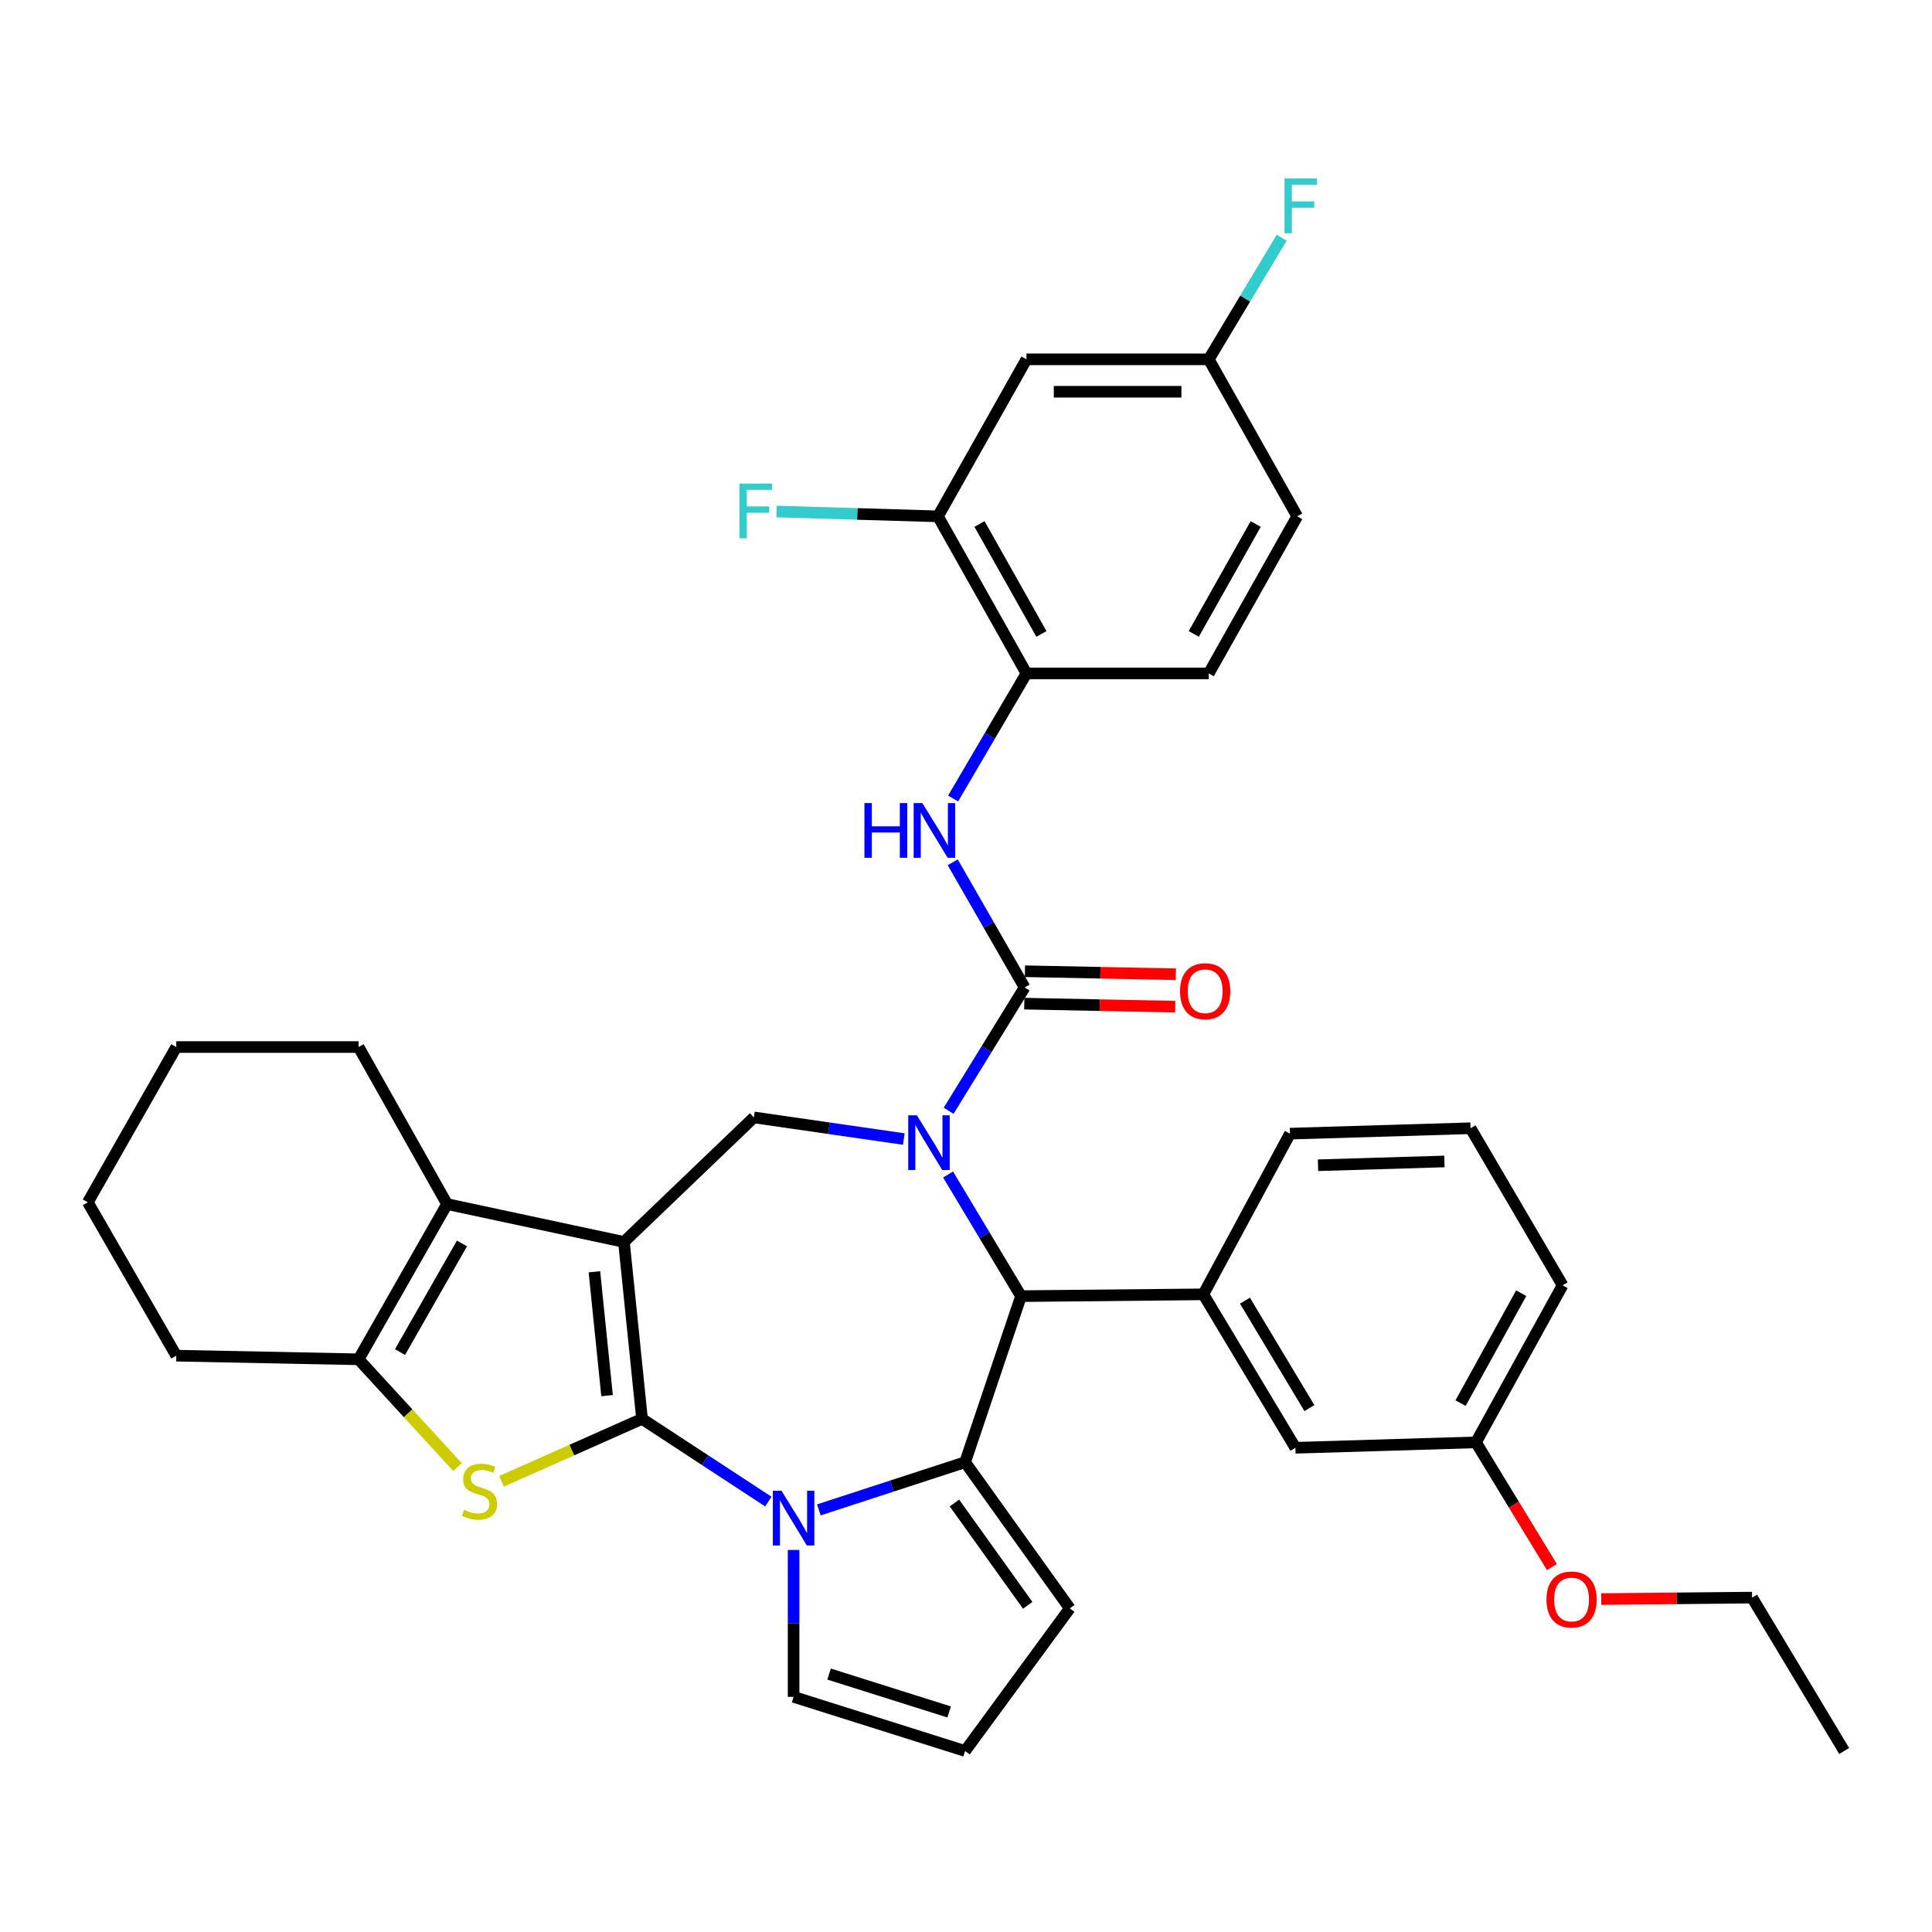 <?xml version='1.0' encoding='iso-8859-1'?>
<svg version='1.1' baseProfile='full'
              xmlns='http://www.w3.org/2000/svg'
                      xmlns:rdkit='http://www.rdkit.org/xml'
                      xmlns:xlink='http://www.w3.org/1999/xlink'
                  xml:space='preserve'
width='1000px' height='1000px' viewBox='0 0 1000 1000'>
<!-- END OF HEADER -->
<rect style='opacity:1.0;fill:#FFFFFF;stroke:none' width='1000' height='1000' x='0' y='0'> </rect>
<path class='bond-0' d='M 332.312,734.408 L 322.952,642.826' style='fill:none;fill-rule:evenodd;stroke:#000000;stroke-width:6px;stroke-linecap:butt;stroke-linejoin:miter;stroke-opacity:1' />
<path class='bond-0' d='M 314.213,722.377 L 307.661,658.27' style='fill:none;fill-rule:evenodd;stroke:#000000;stroke-width:6px;stroke-linecap:butt;stroke-linejoin:miter;stroke-opacity:1' />
<path class='bond-2' d='M 332.312,734.408 L 364.997,755.81' style='fill:none;fill-rule:evenodd;stroke:#000000;stroke-width:6px;stroke-linecap:butt;stroke-linejoin:miter;stroke-opacity:1' />
<path class='bond-2' d='M 364.997,755.81 L 397.683,777.212' style='fill:none;fill-rule:evenodd;stroke:#0000FF;stroke-width:6px;stroke-linecap:butt;stroke-linejoin:miter;stroke-opacity:1' />
<path class='bond-4' d='M 332.312,734.408 L 295.95,750.564' style='fill:none;fill-rule:evenodd;stroke:#000000;stroke-width:6px;stroke-linecap:butt;stroke-linejoin:miter;stroke-opacity:1' />
<path class='bond-4' d='M 295.95,750.564 L 259.588,766.719' style='fill:none;fill-rule:evenodd;stroke:#CCCC00;stroke-width:6px;stroke-linecap:butt;stroke-linejoin:miter;stroke-opacity:1' />
<path class='bond-7' d='M 322.952,642.826 L 231.397,623.238' style='fill:none;fill-rule:evenodd;stroke:#000000;stroke-width:6px;stroke-linecap:butt;stroke-linejoin:miter;stroke-opacity:1' />
<path class='bond-8' d='M 322.952,642.826 L 390.209,578.365' style='fill:none;fill-rule:evenodd;stroke:#000000;stroke-width:6px;stroke-linecap:butt;stroke-linejoin:miter;stroke-opacity:1' />
<path class='bond-1' d='M 467.811,589.565 L 429.01,583.965' style='fill:none;fill-rule:evenodd;stroke:#0000FF;stroke-width:6px;stroke-linecap:butt;stroke-linejoin:miter;stroke-opacity:1' />
<path class='bond-1' d='M 429.01,583.965 L 390.209,578.365' style='fill:none;fill-rule:evenodd;stroke:#000000;stroke-width:6px;stroke-linecap:butt;stroke-linejoin:miter;stroke-opacity:1' />
<path class='bond-5' d='M 491.017,574.926 L 510.678,543.012' style='fill:none;fill-rule:evenodd;stroke:#0000FF;stroke-width:6px;stroke-linecap:butt;stroke-linejoin:miter;stroke-opacity:1' />
<path class='bond-5' d='M 510.678,543.012 L 530.338,511.098' style='fill:none;fill-rule:evenodd;stroke:#000000;stroke-width:6px;stroke-linecap:butt;stroke-linejoin:miter;stroke-opacity:1' />
<path class='bond-38' d='M 490.722,607.921 L 509.602,639.401' style='fill:none;fill-rule:evenodd;stroke:#0000FF;stroke-width:6px;stroke-linecap:butt;stroke-linejoin:miter;stroke-opacity:1' />
<path class='bond-38' d='M 509.602,639.401 L 528.483,670.88' style='fill:none;fill-rule:evenodd;stroke:#000000;stroke-width:6px;stroke-linecap:butt;stroke-linejoin:miter;stroke-opacity:1' />
<path class='bond-3' d='M 423.841,781.516 L 461.688,769.173' style='fill:none;fill-rule:evenodd;stroke:#0000FF;stroke-width:6px;stroke-linecap:butt;stroke-linejoin:miter;stroke-opacity:1' />
<path class='bond-3' d='M 461.688,769.173 L 499.534,756.831' style='fill:none;fill-rule:evenodd;stroke:#000000;stroke-width:6px;stroke-linecap:butt;stroke-linejoin:miter;stroke-opacity:1' />
<path class='bond-13' d='M 410.767,802.252 L 410.767,840.273' style='fill:none;fill-rule:evenodd;stroke:#0000FF;stroke-width:6px;stroke-linecap:butt;stroke-linejoin:miter;stroke-opacity:1' />
<path class='bond-13' d='M 410.767,840.273 L 410.767,878.294' style='fill:none;fill-rule:evenodd;stroke:#000000;stroke-width:6px;stroke-linecap:butt;stroke-linejoin:miter;stroke-opacity:1' />
<path class='bond-6' d='M 499.534,756.831 L 528.483,670.88' style='fill:none;fill-rule:evenodd;stroke:#000000;stroke-width:6px;stroke-linecap:butt;stroke-linejoin:miter;stroke-opacity:1' />
<path class='bond-15' d='M 499.534,756.831 L 553.721,832.489' style='fill:none;fill-rule:evenodd;stroke:#000000;stroke-width:6px;stroke-linecap:butt;stroke-linejoin:miter;stroke-opacity:1' />
<path class='bond-15' d='M 494.018,777.951 L 531.949,830.912' style='fill:none;fill-rule:evenodd;stroke:#000000;stroke-width:6px;stroke-linecap:butt;stroke-linejoin:miter;stroke-opacity:1' />
<path class='bond-9' d='M 236.813,759.363 L 211.207,731.47' style='fill:none;fill-rule:evenodd;stroke:#CCCC00;stroke-width:6px;stroke-linecap:butt;stroke-linejoin:miter;stroke-opacity:1' />
<path class='bond-9' d='M 211.207,731.47 L 185.602,703.576' style='fill:none;fill-rule:evenodd;stroke:#000000;stroke-width:6px;stroke-linecap:butt;stroke-linejoin:miter;stroke-opacity:1' />
<path class='bond-10' d='M 530.338,511.098 L 511.733,478.714' style='fill:none;fill-rule:evenodd;stroke:#000000;stroke-width:6px;stroke-linecap:butt;stroke-linejoin:miter;stroke-opacity:1' />
<path class='bond-10' d='M 511.733,478.714 L 493.128,446.33' style='fill:none;fill-rule:evenodd;stroke:#0000FF;stroke-width:6px;stroke-linecap:butt;stroke-linejoin:miter;stroke-opacity:1' />
<path class='bond-17' d='M 530.169,519.487 L 569.228,520.274' style='fill:none;fill-rule:evenodd;stroke:#000000;stroke-width:6px;stroke-linecap:butt;stroke-linejoin:miter;stroke-opacity:1' />
<path class='bond-17' d='M 569.228,520.274 L 608.288,521.061' style='fill:none;fill-rule:evenodd;stroke:#FF0000;stroke-width:6px;stroke-linecap:butt;stroke-linejoin:miter;stroke-opacity:1' />
<path class='bond-17' d='M 530.507,502.709 L 569.567,503.496' style='fill:none;fill-rule:evenodd;stroke:#000000;stroke-width:6px;stroke-linecap:butt;stroke-linejoin:miter;stroke-opacity:1' />
<path class='bond-17' d='M 569.567,503.496 L 608.626,504.283' style='fill:none;fill-rule:evenodd;stroke:#FF0000;stroke-width:6px;stroke-linecap:butt;stroke-linejoin:miter;stroke-opacity:1' />
<path class='bond-11' d='M 528.483,670.88 L 622.852,669.947' style='fill:none;fill-rule:evenodd;stroke:#000000;stroke-width:6px;stroke-linecap:butt;stroke-linejoin:miter;stroke-opacity:1' />
<path class='bond-24' d='M 231.397,623.238 L 185.602,541.949' style='fill:none;fill-rule:evenodd;stroke:#000000;stroke-width:6px;stroke-linecap:butt;stroke-linejoin:miter;stroke-opacity:1' />
<path class='bond-36' d='M 231.397,623.238 L 185.602,703.576' style='fill:none;fill-rule:evenodd;stroke:#000000;stroke-width:6px;stroke-linecap:butt;stroke-linejoin:miter;stroke-opacity:1' />
<path class='bond-36' d='M 239.107,643.6 L 207.05,699.836' style='fill:none;fill-rule:evenodd;stroke:#000000;stroke-width:6px;stroke-linecap:butt;stroke-linejoin:miter;stroke-opacity:1' />
<path class='bond-27' d='M 185.602,703.576 L 91.241,701.693' style='fill:none;fill-rule:evenodd;stroke:#000000;stroke-width:6px;stroke-linecap:butt;stroke-linejoin:miter;stroke-opacity:1' />
<path class='bond-12' d='M 493.328,413.312 L 512.309,380.934' style='fill:none;fill-rule:evenodd;stroke:#0000FF;stroke-width:6px;stroke-linecap:butt;stroke-linejoin:miter;stroke-opacity:1' />
<path class='bond-12' d='M 512.309,380.934 L 531.289,348.557' style='fill:none;fill-rule:evenodd;stroke:#000000;stroke-width:6px;stroke-linecap:butt;stroke-linejoin:miter;stroke-opacity:1' />
<path class='bond-19' d='M 622.852,669.947 L 670.494,749.372' style='fill:none;fill-rule:evenodd;stroke:#000000;stroke-width:6px;stroke-linecap:butt;stroke-linejoin:miter;stroke-opacity:1' />
<path class='bond-19' d='M 644.39,673.229 L 677.739,728.826' style='fill:none;fill-rule:evenodd;stroke:#000000;stroke-width:6px;stroke-linecap:butt;stroke-linejoin:miter;stroke-opacity:1' />
<path class='bond-28' d='M 622.852,669.947 L 667.688,586.775' style='fill:none;fill-rule:evenodd;stroke:#000000;stroke-width:6px;stroke-linecap:butt;stroke-linejoin:miter;stroke-opacity:1' />
<path class='bond-14' d='M 531.289,348.557 L 485.493,267.258' style='fill:none;fill-rule:evenodd;stroke:#000000;stroke-width:6px;stroke-linecap:butt;stroke-linejoin:miter;stroke-opacity:1' />
<path class='bond-14' d='M 539.041,328.125 L 506.984,271.216' style='fill:none;fill-rule:evenodd;stroke:#000000;stroke-width:6px;stroke-linecap:butt;stroke-linejoin:miter;stroke-opacity:1' />
<path class='bond-20' d='M 531.289,348.557 L 625.649,348.557' style='fill:none;fill-rule:evenodd;stroke:#000000;stroke-width:6px;stroke-linecap:butt;stroke-linejoin:miter;stroke-opacity:1' />
<path class='bond-18' d='M 410.767,878.294 L 499.534,906.31' style='fill:none;fill-rule:evenodd;stroke:#000000;stroke-width:6px;stroke-linecap:butt;stroke-linejoin:miter;stroke-opacity:1' />
<path class='bond-18' d='M 429.133,866.493 L 491.27,886.104' style='fill:none;fill-rule:evenodd;stroke:#000000;stroke-width:6px;stroke-linecap:butt;stroke-linejoin:miter;stroke-opacity:1' />
<path class='bond-16' d='M 485.493,267.258 L 531.289,185.987' style='fill:none;fill-rule:evenodd;stroke:#000000;stroke-width:6px;stroke-linecap:butt;stroke-linejoin:miter;stroke-opacity:1' />
<path class='bond-22' d='M 485.493,267.258 L 443.716,266.015' style='fill:none;fill-rule:evenodd;stroke:#000000;stroke-width:6px;stroke-linecap:butt;stroke-linejoin:miter;stroke-opacity:1' />
<path class='bond-22' d='M 443.716,266.015 L 401.94,264.772' style='fill:none;fill-rule:evenodd;stroke:#33CCCC;stroke-width:6px;stroke-linecap:butt;stroke-linejoin:miter;stroke-opacity:1' />
<path class='bond-37' d='M 553.721,832.489 L 499.534,906.31' style='fill:none;fill-rule:evenodd;stroke:#000000;stroke-width:6px;stroke-linecap:butt;stroke-linejoin:miter;stroke-opacity:1' />
<path class='bond-41' d='M 531.289,185.987 L 625.649,185.987' style='fill:none;fill-rule:evenodd;stroke:#000000;stroke-width:6px;stroke-linecap:butt;stroke-linejoin:miter;stroke-opacity:1' />
<path class='bond-41' d='M 545.443,202.769 L 611.495,202.769' style='fill:none;fill-rule:evenodd;stroke:#000000;stroke-width:6px;stroke-linecap:butt;stroke-linejoin:miter;stroke-opacity:1' />
<path class='bond-23' d='M 670.494,749.372 L 763.95,746.566' style='fill:none;fill-rule:evenodd;stroke:#000000;stroke-width:6px;stroke-linecap:butt;stroke-linejoin:miter;stroke-opacity:1' />
<path class='bond-25' d='M 625.649,348.557 L 671.436,267.258' style='fill:none;fill-rule:evenodd;stroke:#000000;stroke-width:6px;stroke-linecap:butt;stroke-linejoin:miter;stroke-opacity:1' />
<path class='bond-25' d='M 617.895,328.127 L 649.946,271.218' style='fill:none;fill-rule:evenodd;stroke:#000000;stroke-width:6px;stroke-linecap:butt;stroke-linejoin:miter;stroke-opacity:1' />
<path class='bond-21' d='M 625.649,185.987 L 671.436,267.258' style='fill:none;fill-rule:evenodd;stroke:#000000;stroke-width:6px;stroke-linecap:butt;stroke-linejoin:miter;stroke-opacity:1' />
<path class='bond-26' d='M 625.649,185.987 L 644.529,154.512' style='fill:none;fill-rule:evenodd;stroke:#000000;stroke-width:6px;stroke-linecap:butt;stroke-linejoin:miter;stroke-opacity:1' />
<path class='bond-26' d='M 644.529,154.512 L 663.409,123.038' style='fill:none;fill-rule:evenodd;stroke:#33CCCC;stroke-width:6px;stroke-linecap:butt;stroke-linejoin:miter;stroke-opacity:1' />
<path class='bond-29' d='M 763.95,746.566 L 783.613,778.847' style='fill:none;fill-rule:evenodd;stroke:#000000;stroke-width:6px;stroke-linecap:butt;stroke-linejoin:miter;stroke-opacity:1' />
<path class='bond-29' d='M 783.613,778.847 L 803.276,811.129' style='fill:none;fill-rule:evenodd;stroke:#FF0000;stroke-width:6px;stroke-linecap:butt;stroke-linejoin:miter;stroke-opacity:1' />
<path class='bond-40' d='M 763.95,746.566 L 808.795,665.267' style='fill:none;fill-rule:evenodd;stroke:#000000;stroke-width:6px;stroke-linecap:butt;stroke-linejoin:miter;stroke-opacity:1' />
<path class='bond-40' d='M 755.983,726.265 L 787.374,669.356' style='fill:none;fill-rule:evenodd;stroke:#000000;stroke-width:6px;stroke-linecap:butt;stroke-linejoin:miter;stroke-opacity:1' />
<path class='bond-33' d='M 185.602,541.949 L 91.241,541.949' style='fill:none;fill-rule:evenodd;stroke:#000000;stroke-width:6px;stroke-linecap:butt;stroke-linejoin:miter;stroke-opacity:1' />
<path class='bond-34' d='M 91.241,701.693 L 45.455,622.306' style='fill:none;fill-rule:evenodd;stroke:#000000;stroke-width:6px;stroke-linecap:butt;stroke-linejoin:miter;stroke-opacity:1' />
<path class='bond-30' d='M 667.688,586.775 L 761.153,583.978' style='fill:none;fill-rule:evenodd;stroke:#000000;stroke-width:6px;stroke-linecap:butt;stroke-linejoin:miter;stroke-opacity:1' />
<path class='bond-30' d='M 682.21,603.13 L 747.636,601.172' style='fill:none;fill-rule:evenodd;stroke:#000000;stroke-width:6px;stroke-linecap:butt;stroke-linejoin:miter;stroke-opacity:1' />
<path class='bond-32' d='M 828.783,827.679 L 867.829,827.301' style='fill:none;fill-rule:evenodd;stroke:#FF0000;stroke-width:6px;stroke-linecap:butt;stroke-linejoin:miter;stroke-opacity:1' />
<path class='bond-32' d='M 867.829,827.301 L 906.876,826.923' style='fill:none;fill-rule:evenodd;stroke:#000000;stroke-width:6px;stroke-linecap:butt;stroke-linejoin:miter;stroke-opacity:1' />
<path class='bond-31' d='M 761.153,583.978 L 808.795,665.267' style='fill:none;fill-rule:evenodd;stroke:#000000;stroke-width:6px;stroke-linecap:butt;stroke-linejoin:miter;stroke-opacity:1' />
<path class='bond-35' d='M 906.876,826.923 L 954.545,906.31' style='fill:none;fill-rule:evenodd;stroke:#000000;stroke-width:6px;stroke-linecap:butt;stroke-linejoin:miter;stroke-opacity:1' />
<path class='bond-39' d='M 91.241,541.949 L 45.455,622.306' style='fill:none;fill-rule:evenodd;stroke:#000000;stroke-width:6px;stroke-linecap:butt;stroke-linejoin:miter;stroke-opacity:1' />
<path  class='atom-2' d='M 474.581 577.286
L 483.861 592.286
Q 484.781 593.766, 486.261 596.446
Q 487.741 599.126, 487.821 599.286
L 487.821 577.286
L 491.581 577.286
L 491.581 605.606
L 487.701 605.606
L 477.741 589.206
Q 476.581 587.286, 475.341 585.086
Q 474.141 582.886, 473.781 582.206
L 473.781 605.606
L 470.101 605.606
L 470.101 577.286
L 474.581 577.286
' fill='#0000FF'/>
<path  class='atom-3' d='M 404.507 771.619
L 413.787 786.619
Q 414.707 788.099, 416.187 790.779
Q 417.667 793.459, 417.747 793.619
L 417.747 771.619
L 421.507 771.619
L 421.507 799.939
L 417.627 799.939
L 407.667 783.539
Q 406.507 781.619, 405.267 779.419
Q 404.067 777.219, 403.707 776.539
L 403.707 799.939
L 400.027 799.939
L 400.027 771.619
L 404.507 771.619
' fill='#0000FF'/>
<path  class='atom-5' d='M 240.207 781.496
Q 240.527 781.616, 241.847 782.176
Q 243.167 782.736, 244.607 783.096
Q 246.087 783.416, 247.527 783.416
Q 250.207 783.416, 251.767 782.136
Q 253.327 780.816, 253.327 778.536
Q 253.327 776.976, 252.527 776.016
Q 251.767 775.056, 250.567 774.536
Q 249.367 774.016, 247.367 773.416
Q 244.847 772.656, 243.327 771.936
Q 241.847 771.216, 240.767 769.696
Q 239.727 768.176, 239.727 765.616
Q 239.727 762.056, 242.127 759.856
Q 244.567 757.656, 249.367 757.656
Q 252.647 757.656, 256.367 759.216
L 255.447 762.296
Q 252.047 760.896, 249.487 760.896
Q 246.727 760.896, 245.207 762.056
Q 243.687 763.176, 243.727 765.136
Q 243.727 766.656, 244.487 767.576
Q 245.287 768.496, 246.407 769.016
Q 247.567 769.536, 249.487 770.136
Q 252.047 770.936, 253.567 771.736
Q 255.087 772.536, 256.167 774.176
Q 257.287 775.776, 257.287 778.536
Q 257.287 782.456, 254.647 784.576
Q 252.047 786.656, 247.687 786.656
Q 245.167 786.656, 243.247 786.096
Q 241.367 785.576, 239.127 784.656
L 240.207 781.496
' fill='#CCCC00'/>
<path  class='atom-11' d='M 447.427 415.667
L 451.267 415.667
L 451.267 427.707
L 465.747 427.707
L 465.747 415.667
L 469.587 415.667
L 469.587 443.987
L 465.747 443.987
L 465.747 430.907
L 451.267 430.907
L 451.267 443.987
L 447.427 443.987
L 447.427 415.667
' fill='#0000FF'/>
<path  class='atom-11' d='M 477.387 415.667
L 486.667 430.667
Q 487.587 432.147, 489.067 434.827
Q 490.547 437.507, 490.627 437.667
L 490.627 415.667
L 494.387 415.667
L 494.387 443.987
L 490.507 443.987
L 480.547 427.587
Q 479.387 425.667, 478.147 423.467
Q 476.947 421.267, 476.587 420.587
L 476.587 443.987
L 472.907 443.987
L 472.907 415.667
L 477.387 415.667
' fill='#0000FF'/>
<path  class='atom-18' d='M 610.794 513.061
Q 610.794 506.261, 614.154 502.461
Q 617.514 498.661, 623.794 498.661
Q 630.074 498.661, 633.434 502.461
Q 636.794 506.261, 636.794 513.061
Q 636.794 519.941, 633.394 523.861
Q 629.994 527.741, 623.794 527.741
Q 617.554 527.741, 614.154 523.861
Q 610.794 519.981, 610.794 513.061
M 623.794 524.541
Q 628.114 524.541, 630.434 521.661
Q 632.794 518.741, 632.794 513.061
Q 632.794 507.501, 630.434 504.701
Q 628.114 501.861, 623.794 501.861
Q 619.474 501.861, 617.114 504.661
Q 614.794 507.461, 614.794 513.061
Q 614.794 518.781, 617.114 521.661
Q 619.474 524.541, 623.794 524.541
' fill='#FF0000'/>
<path  class='atom-23' d='M 382.74 250.292
L 399.58 250.292
L 399.58 253.532
L 386.54 253.532
L 386.54 262.132
L 398.14 262.132
L 398.14 265.412
L 386.54 265.412
L 386.54 278.612
L 382.74 278.612
L 382.74 250.292
' fill='#33CCCC'/>
<path  class='atom-27' d='M 664.871 92.402
L 681.711 92.402
L 681.711 95.642
L 668.671 95.642
L 668.671 104.242
L 680.271 104.242
L 680.271 107.522
L 668.671 107.522
L 668.671 120.722
L 664.871 120.722
L 664.871 92.402
' fill='#33CCCC'/>
<path  class='atom-30' d='M 800.447 827.907
Q 800.447 821.107, 803.807 817.307
Q 807.167 813.507, 813.447 813.507
Q 819.727 813.507, 823.087 817.307
Q 826.447 821.107, 826.447 827.907
Q 826.447 834.787, 823.047 838.707
Q 819.647 842.587, 813.447 842.587
Q 807.207 842.587, 803.807 838.707
Q 800.447 834.827, 800.447 827.907
M 813.447 839.387
Q 817.767 839.387, 820.087 836.507
Q 822.447 833.587, 822.447 827.907
Q 822.447 822.347, 820.087 819.547
Q 817.767 816.707, 813.447 816.707
Q 809.127 816.707, 806.767 819.507
Q 804.447 822.307, 804.447 827.907
Q 804.447 833.627, 806.767 836.507
Q 809.127 839.387, 813.447 839.387
' fill='#FF0000'/>
</svg>
